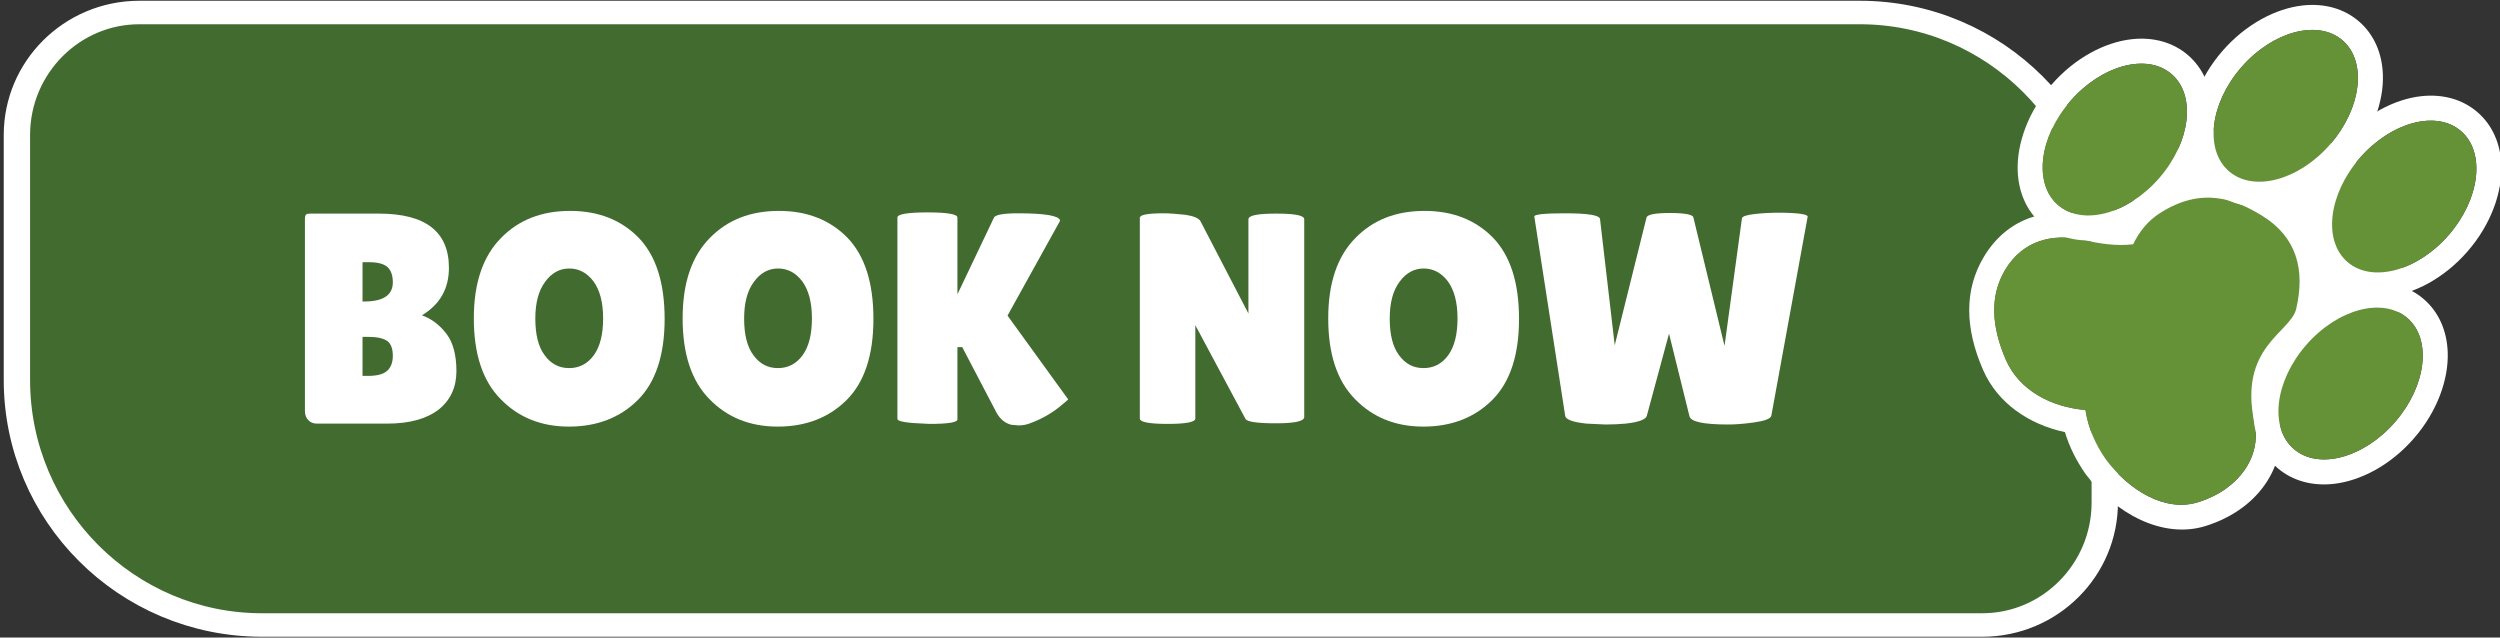<?xml version="1.0" encoding="UTF-8" standalone="no"?>
<!DOCTYPE svg PUBLIC "-//W3C//DTD SVG 1.1//EN" "http://www.w3.org/Graphics/SVG/1.1/DTD/svg11.dtd">
<svg width="100%" height="100%" viewBox="0 0 200 51" version="1.1" xmlns="http://www.w3.org/2000/svg" xmlns:xlink="http://www.w3.org/1999/xlink" xml:space="preserve" xmlns:serif="http://www.serif.com/" style="fill-rule:evenodd;clip-rule:evenodd;stroke-linecap:round;stroke-linejoin:round;stroke-miterlimit:1.5;">
    <rect x="0" y="0" width="200" height="51" fill="#333333" stroke="none"/>
    <g transform="matrix(1,0,0,1,-1966.25,-286.193)">
        <g transform="matrix(1,0,0,1,0,23.693)">
            <g id="Book-Now-Button" serif:id="Book Now Button" transform="matrix(1.121,0,0,1,-43.471,-50.5)">
                <path d="M1943,333.6C1943,322.782 1935.16,314 1925.51,314L1802.74,314C1797.92,314 1794,318.391 1794,323.8L1794,343.4C1794,354.218 1801.84,363 1811.49,363L1934.26,363C1939.08,363 1943,358.609 1943,353.2L1943,333.6Z" style="fill:rgb(66,107,48);stroke:white;stroke-width:1.88px;"/>
            </g>
        </g>
        <g transform="matrix(1,0,0,1,0,23.693)">
            <g transform="matrix(1,0,0,1,138.465,-23.693)">
                <ellipse cx="2008.5" cy="308.161" rx="11.5" ry="12.161" style="fill:white;"/>
            </g>
        </g>
        <g transform="matrix(1,0,0,1,0,23.693)">
            <g transform="matrix(0.393,0.072,-0.072,0.393,1626.8,-124.996)">
                <g transform="matrix(0.217,0.084,-0.084,0.217,1334.94,660.713)">
                    <path d="M569.542,272.863C569.913,261.805 572.303,250.741 577.68,239.641C601.607,190.244 640.3,183.562 672.981,183.532C718.076,183.492 746.312,208.653 760.385,251.268C763.404,260.41 762.417,271.458 759.651,284.361C756.404,299.512 751.698,319.927 776.519,345.896C802.849,373.443 804.701,419.879 771.141,458.153C746.244,486.548 700.036,489.911 660.038,473.936C659.799,473.841 659.562,473.741 659.326,473.637C647.024,468.204 635.777,461.286 625.888,452.454C596.04,462.991 563.415,461.595 537.689,443.587C505.395,420.982 488.109,393.415 487.536,361.11C486.788,318.97 513.87,294.312 543.871,283.75C553.612,280.322 561.914,277.27 569.542,272.863ZM597,249C616,209.775 647.049,205.023 673,205C707.839,204.969 729.128,225.078 740,258C746.659,278.163 714.376,311.948 761,360.729C780.559,381.193 779.93,415.568 755,444C735.571,466.159 699.213,466.466 668,454C653.747,447.704 641.145,439.083 631,427C604.678,440.223 573.63,442.54 550,426C524.213,407.95 509.458,386.525 509,360.729C508.448,329.647 528.872,311.79 551,304C566.952,298.384 579.494,293.309 591.333,284C590.22,272.352 591.338,260.69 597,249Z" style="fill:white;"/>
                    <path d="M597,249C616,209.775 647.049,205.023 673,205C707.839,204.969 729.128,225.078 740,258C746.659,278.163 714.376,311.948 761,360.729C780.559,381.193 779.93,415.568 755,444C735.571,466.159 699.213,466.466 668,454C653.747,447.704 641.145,439.083 631,427C604.678,440.223 573.63,442.54 550,426C524.213,407.95 509.458,386.525 509,360.729C508.448,329.647 528.872,311.79 551,304C566.952,298.384 579.494,293.309 591.333,284C590.22,272.352 591.338,260.69 597,249Z" style="fill:rgb(102,146,55);"/>
                </g>
                <g transform="matrix(0.207,0.122,-0.129,0.218,1413.61,648.25)">
                    <path d="M375,119.195C358.578,119.195 343.133,126.128 330.822,138.748C315.648,154.301 305.193,179.205 305.193,207.5C305.193,235.795 315.648,260.699 330.822,276.252C343.133,288.872 358.578,295.805 375,295.805C391.422,295.805 406.867,288.872 419.178,276.252C434.352,260.699 444.807,235.795 444.807,207.5C444.807,179.205 434.352,154.301 419.178,138.748C406.867,126.128 391.422,119.195 375,119.195ZM375,139C402.044,139 424,169.694 424,207.5C424,245.306 402.044,276 375,276C347.956,276 326,245.306 326,207.5C326,169.694 347.956,139 375,139Z" style="fill:white;"/>
                    <ellipse cx="375" cy="207.5" rx="49" ry="68.5" style="fill:rgb(102,146,55);"/>
                </g>
                <g transform="matrix(0.207,0.122,-0.129,0.218,1381.16,661.064)">
                    <path d="M375,119.195C358.578,119.195 343.133,126.128 330.822,138.748C315.648,154.301 305.193,179.205 305.193,207.5C305.193,235.795 315.648,260.699 330.822,276.252C343.133,288.872 358.578,295.805 375,295.805C391.422,295.805 406.867,288.872 419.178,276.252C434.352,260.699 444.807,235.795 444.807,207.5C444.807,179.205 434.352,154.301 419.178,138.748C406.867,126.128 391.422,119.195 375,119.195ZM375,139C402.044,139 424,169.694 424,207.5C424,245.306 402.044,276 375,276C347.956,276 326,245.306 326,207.5C326,169.694 347.956,139 375,139Z" style="fill:white;"/>
                    <ellipse cx="375" cy="207.5" rx="49" ry="68.5" style="fill:rgb(102,146,55);"/>
                </g>
                <g transform="matrix(0.207,0.122,-0.129,0.218,1440.22,661.844)">
                    <path d="M375,119.195C358.578,119.195 343.133,126.128 330.822,138.748C315.648,154.301 305.193,179.205 305.193,207.5C305.193,235.795 315.648,260.699 330.822,276.252C343.133,288.872 358.578,295.805 375,295.805C391.422,295.805 406.867,288.872 419.178,276.252C434.352,260.699 444.807,235.795 444.807,207.5C444.807,179.205 434.352,154.301 419.178,138.748C406.867,126.128 391.422,119.195 375,119.195ZM375,139C402.044,139 424,169.694 424,207.5C424,245.306 402.044,276 375,276C347.956,276 326,245.306 326,207.5C326,169.694 347.956,139 375,139Z" style="fill:white;"/>
                    <ellipse cx="375" cy="207.5" rx="49" ry="68.5" style="fill:rgb(102,146,55);"/>
                </g>
                <g transform="matrix(0.207,0.122,-0.129,0.218,1436.4,700.606)">
                    <path d="M375,119.195C358.578,119.195 343.133,126.128 330.822,138.748C315.648,154.301 305.193,179.205 305.193,207.5C305.193,235.795 315.648,260.699 330.822,276.252C343.133,288.872 358.578,295.805 375,295.805C391.422,295.805 406.867,288.872 419.178,276.252C434.352,260.699 444.807,235.795 444.807,207.5C444.807,179.205 434.352,154.301 419.178,138.748C406.867,126.128 391.422,119.195 375,119.195ZM375,139C402.044,139 424,169.694 424,207.5C424,245.306 402.044,276 375,276C347.956,276 326,245.306 326,207.5C326,169.694 347.956,139 375,139Z" style="fill:white;"/>
                    <ellipse cx="375" cy="207.5" rx="49" ry="68.5" style="fill:rgb(102,146,55);"/>
                </g>
            </g>
        </g>
        <g transform="matrix(1,0,0,1,0,23.693)">
            <g transform="matrix(1,0,0,1,1989.18,296.388)">
                <g transform="matrix(24,0,0,24,0,0)">
                    <path d="M0.541,-0.519C0.541,-0.45 0.511,-0.397 0.451,-0.361C0.484,-0.349 0.511,-0.328 0.533,-0.299C0.555,-0.27 0.566,-0.228 0.566,-0.175C0.566,-0.121 0.546,-0.078 0.507,-0.047C0.467,-0.016 0.41,-0 0.336,-0L0.1,-0C0.089,-0 0.079,-0.004 0.072,-0.012C0.065,-0.019 0.061,-0.029 0.061,-0.042L0.061,-0.682C0.061,-0.689 0.062,-0.694 0.065,-0.697C0.067,-0.699 0.072,-0.7 0.079,-0.7L0.307,-0.7C0.463,-0.7 0.541,-0.64 0.541,-0.519ZM0.253,-0.538L0.253,-0.407L0.258,-0.407C0.322,-0.407 0.354,-0.428 0.354,-0.471C0.354,-0.494 0.348,-0.511 0.336,-0.522C0.323,-0.533 0.303,-0.538 0.274,-0.538L0.253,-0.538ZM0.253,-0.289L0.253,-0.159L0.271,-0.159C0.3,-0.159 0.321,-0.164 0.334,-0.175C0.347,-0.186 0.354,-0.203 0.354,-0.226C0.354,-0.249 0.348,-0.266 0.336,-0.275C0.323,-0.284 0.303,-0.289 0.274,-0.289L0.253,-0.289Z" style="fill:white;fill-rule:nonzero;"/>
                </g>
                <g transform="matrix(24,0,0,24,14.256,0)">
                    <path d="M0.347,0.01C0.254,0.01 0.178,-0.021 0.119,-0.082C0.059,-0.143 0.03,-0.233 0.03,-0.351C0.03,-0.468 0.06,-0.557 0.12,-0.618C0.179,-0.679 0.256,-0.709 0.351,-0.709C0.445,-0.709 0.521,-0.679 0.579,-0.62C0.637,-0.56 0.666,-0.47 0.666,-0.349C0.666,-0.228 0.636,-0.138 0.577,-0.079C0.518,-0.02 0.441,0.01 0.347,0.01ZM0.348,-0.517C0.316,-0.517 0.289,-0.502 0.268,-0.473C0.246,-0.444 0.235,-0.403 0.235,-0.35C0.235,-0.297 0.245,-0.256 0.266,-0.228C0.287,-0.199 0.314,-0.185 0.348,-0.185C0.381,-0.185 0.409,-0.199 0.43,-0.228C0.451,-0.257 0.461,-0.298 0.461,-0.351C0.461,-0.404 0.45,-0.445 0.429,-0.474C0.407,-0.503 0.38,-0.517 0.348,-0.517Z" style="fill:white;fill-rule:nonzero;"/>
                </g>
                <g transform="matrix(24,0,0,24,30.96,0)">
                    <path d="M0.347,0.01C0.254,0.01 0.178,-0.021 0.119,-0.082C0.059,-0.143 0.03,-0.233 0.03,-0.351C0.03,-0.468 0.06,-0.557 0.12,-0.618C0.179,-0.679 0.256,-0.709 0.351,-0.709C0.445,-0.709 0.521,-0.679 0.579,-0.62C0.637,-0.56 0.666,-0.47 0.666,-0.349C0.666,-0.228 0.636,-0.138 0.577,-0.079C0.518,-0.02 0.441,0.01 0.347,0.01ZM0.348,-0.517C0.316,-0.517 0.289,-0.502 0.268,-0.473C0.246,-0.444 0.235,-0.403 0.235,-0.35C0.235,-0.297 0.245,-0.256 0.266,-0.228C0.287,-0.199 0.314,-0.185 0.348,-0.185C0.381,-0.185 0.409,-0.199 0.43,-0.228C0.451,-0.257 0.461,-0.298 0.461,-0.351C0.461,-0.404 0.45,-0.445 0.429,-0.474C0.407,-0.503 0.38,-0.517 0.348,-0.517Z" style="fill:white;fill-rule:nonzero;"/>
                </g>
                <g transform="matrix(24,0,0,24,47.664,0)">
                    <path d="M0.25,-0.014C0.25,-0.004 0.219,0.001 0.156,0.001L0.1,-0.002C0.067,-0.005 0.05,-0.009 0.05,-0.016L0.05,-0.687C0.05,-0.698 0.083,-0.704 0.15,-0.704C0.217,-0.704 0.25,-0.698 0.25,-0.687L0.25,-0.431L0.372,-0.687C0.377,-0.696 0.403,-0.701 0.452,-0.701C0.541,-0.701 0.587,-0.693 0.592,-0.678C0.592,-0.677 0.592,-0.675 0.591,-0.674L0.417,-0.36L0.619,-0.081C0.619,-0.08 0.613,-0.074 0.6,-0.064C0.569,-0.037 0.533,-0.016 0.492,-0.001C0.479,0.004 0.467,0.006 0.454,0.006L0.43,0.004C0.409,-0.001 0.392,-0.015 0.38,-0.037L0.266,-0.255L0.25,-0.255L0.25,-0.014Z" style="fill:white;fill-rule:nonzero;"/>
                </g>
                <g transform="matrix(24,0,0,24,67.056,0)">
                    <path d="M0.598,-0.022C0.598,-0.008 0.567,-0.001 0.504,-0.001C0.441,-0.001 0.407,-0.006 0.402,-0.016L0.235,-0.328L0.235,-0.017C0.235,-0.005 0.204,0.001 0.143,0.001C0.081,0.001 0.05,-0.005 0.05,-0.017L0.05,-0.686C0.05,-0.696 0.076,-0.701 0.129,-0.701C0.15,-0.701 0.174,-0.699 0.202,-0.696C0.229,-0.692 0.246,-0.685 0.252,-0.675L0.412,-0.367L0.412,-0.681C0.412,-0.694 0.443,-0.7 0.505,-0.7C0.567,-0.7 0.598,-0.694 0.598,-0.681L0.598,-0.022Z" style="fill:white;fill-rule:nonzero;"/>
                </g>
                <g transform="matrix(24,0,0,24,82.608,0)">
                    <path d="M0.347,0.01C0.254,0.01 0.178,-0.021 0.119,-0.082C0.059,-0.143 0.03,-0.233 0.03,-0.351C0.03,-0.468 0.06,-0.557 0.12,-0.618C0.179,-0.679 0.256,-0.709 0.351,-0.709C0.445,-0.709 0.521,-0.679 0.579,-0.62C0.637,-0.56 0.666,-0.47 0.666,-0.349C0.666,-0.228 0.636,-0.138 0.577,-0.079C0.518,-0.02 0.441,0.01 0.347,0.01ZM0.348,-0.517C0.316,-0.517 0.289,-0.502 0.268,-0.473C0.246,-0.444 0.235,-0.403 0.235,-0.35C0.235,-0.297 0.245,-0.256 0.266,-0.228C0.287,-0.199 0.314,-0.185 0.348,-0.185C0.381,-0.185 0.409,-0.199 0.43,-0.228C0.451,-0.257 0.461,-0.298 0.461,-0.351C0.461,-0.404 0.45,-0.445 0.429,-0.474C0.407,-0.503 0.38,-0.517 0.348,-0.517Z" style="fill:white;fill-rule:nonzero;"/>
                </g>
                <g transform="matrix(24,0,0,24,99.312,0)">
                    <path d="M0.021,-0.69C0.019,-0.697 0.053,-0.701 0.122,-0.701C0.199,-0.701 0.238,-0.695 0.24,-0.682L0.289,-0.261L0.395,-0.687C0.398,-0.697 0.424,-0.702 0.473,-0.702C0.522,-0.702 0.548,-0.697 0.551,-0.688L0.655,-0.259L0.713,-0.684C0.714,-0.691 0.73,-0.696 0.759,-0.699C0.788,-0.702 0.812,-0.703 0.83,-0.703C0.9,-0.703 0.934,-0.698 0.932,-0.689L0.811,-0.026C0.808,-0.016 0.789,-0.009 0.754,-0.004C0.719,0.001 0.69,0.003 0.668,0.003C0.585,0.003 0.542,-0.006 0.538,-0.025L0.47,-0.3L0.396,-0.026C0.393,-0.014 0.37,-0.005 0.326,-0C0.303,0.002 0.281,0.003 0.258,0.003L0.194,-0C0.15,-0.005 0.127,-0.013 0.124,-0.025L0.021,-0.69Z" style="fill:white;fill-rule:nonzero;"/>
                </g>
            </g>
        </g>
    </g>
</svg>
